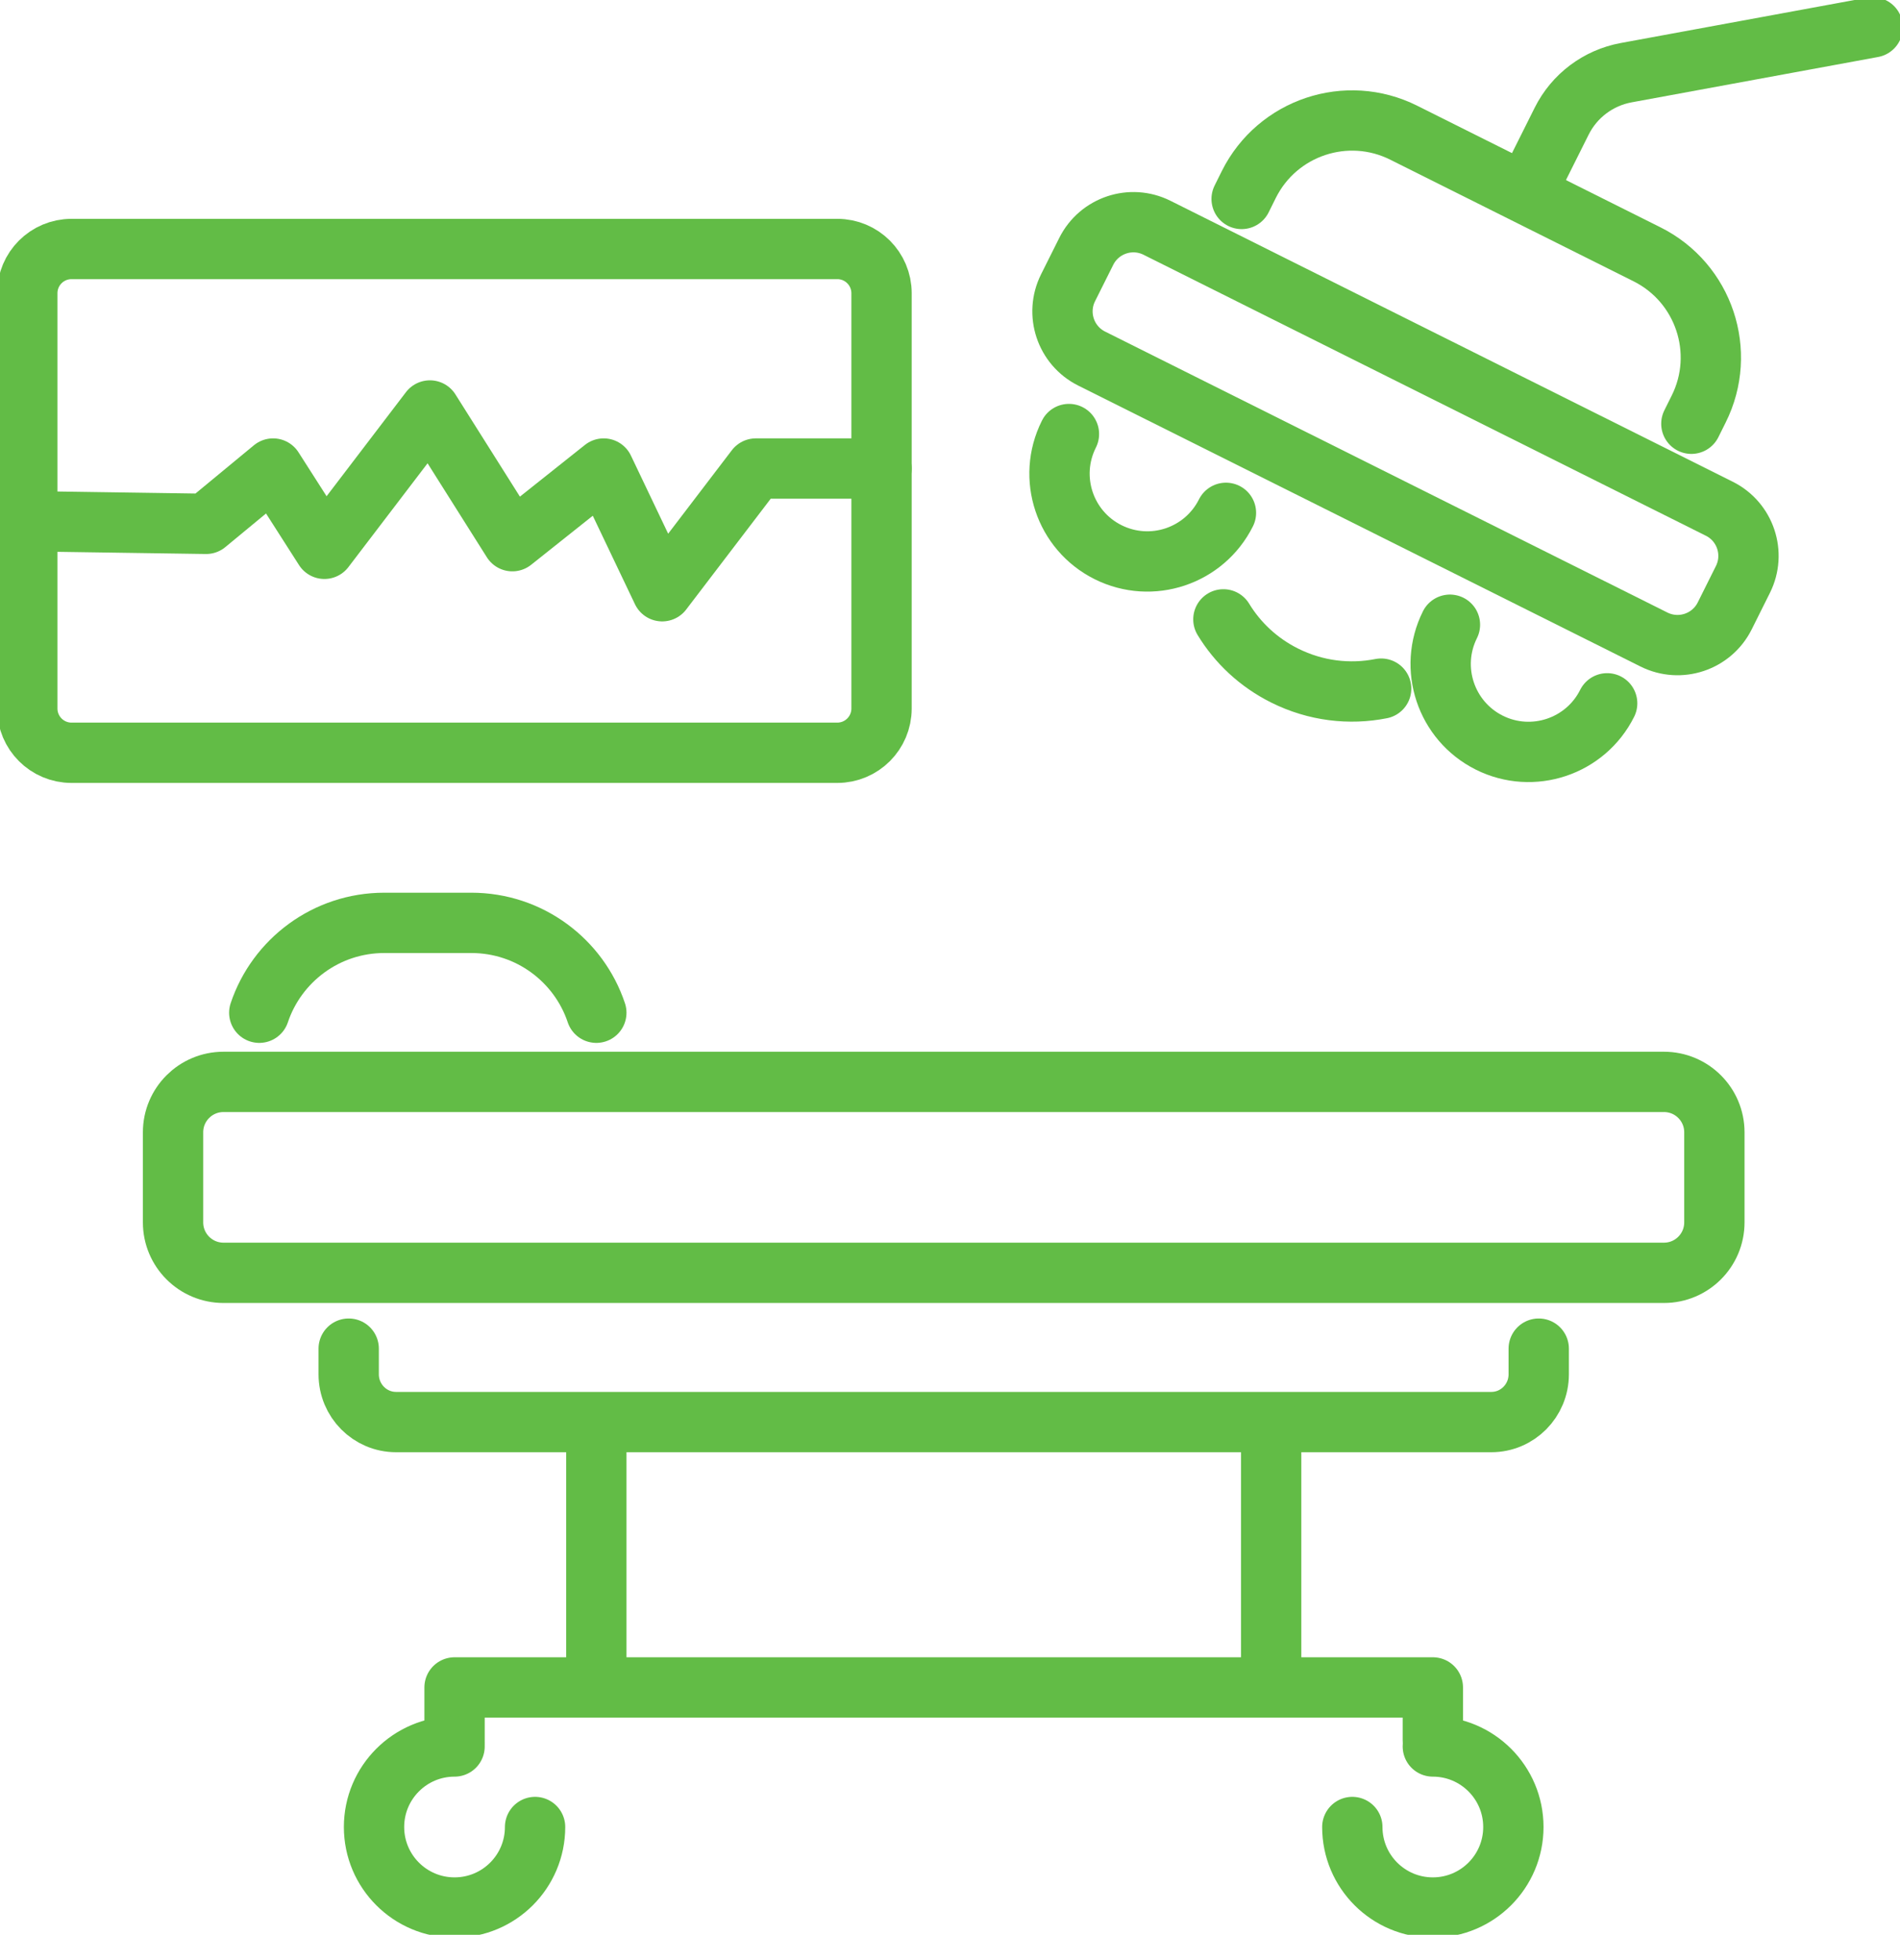 <svg width="63" height="65" viewBox="0 0 63 65" fill="none" xmlns="http://www.w3.org/2000/svg">
<g clip-path="url(#clip0_144_349)">
<path d="M36.018 8.335L35.414 9.543C34.983 10.408 35.333 11.458 36.197 11.89L54.842 21.206C55.706 21.637 56.756 21.287 57.188 20.423L57.791 19.215C58.223 18.351 57.873 17.3 57.009 16.869L38.364 7.553C37.5 7.121 36.45 7.471 36.018 8.335Z" stroke="#62BC46" stroke-width="2" stroke-linecap="round" stroke-linejoin="round"/>
<path d="M41.17 6.597L41.41 6.114C42.355 4.222 44.655 3.454 46.546 4.401L54.61 8.432C56.501 9.376 57.27 11.676 56.323 13.567L56.082 14.051" stroke="#62BC46" stroke-width="2" stroke-linecap="round" stroke-linejoin="round"/>
<path d="M50.667 6.248L51.782 4.018C52.201 3.177 52.993 2.582 53.916 2.411L62.094 0.906" stroke="#62BC46" stroke-width="2" stroke-linecap="round" stroke-linejoin="round"/>
<path d="M40.65 17.005C39.93 18.444 38.181 19.029 36.74 18.309C35.302 17.59 34.72 15.841 35.439 14.403C35.439 14.4 35.442 14.395 35.444 14.392" stroke="#62BC46" stroke-width="2" stroke-linecap="round" stroke-linejoin="round"/>
<path d="M45.796 22.834C44.748 23.041 43.625 22.915 42.595 22.4C41.724 21.965 41.035 21.31 40.565 20.537" stroke="#62BC46" stroke-width="2" stroke-linecap="round" stroke-linejoin="round"/>
<path d="M53.29 23.321C52.571 24.759 50.82 25.344 49.381 24.625C47.943 23.905 47.358 22.156 48.077 20.715" stroke="#62BC46" stroke-width="2" stroke-linecap="round" stroke-linejoin="round"/>
<path d="M27.763 8.256H2.372C1.562 8.256 0.905 8.912 0.905 9.723V23.494C0.905 24.304 1.562 24.961 2.372 24.961H27.763C28.573 24.961 29.23 24.304 29.23 23.494V9.723C29.23 8.912 28.573 8.256 27.763 8.256Z" stroke="#62BC46" stroke-width="2" stroke-linecap="round" stroke-linejoin="round"/>
<path d="M29.229 15.536H25.061L21.957 19.605L20.017 15.536L16.989 17.945L14.255 13.611L10.757 18.198L9.055 15.536L6.835 17.37L1.723 17.295" stroke="#62BC46" stroke-width="2" stroke-linecap="round" stroke-linejoin="round"/>
<path d="M55.174 35.874H7.41C6.487 35.874 5.738 36.622 5.738 37.545V40.533C5.738 41.456 6.487 42.205 7.41 42.205H55.174C56.097 42.205 56.845 41.456 56.845 40.533V37.545C56.845 36.622 56.097 35.874 55.174 35.874Z" stroke="#62BC46" stroke-width="2" stroke-linecap="round" stroke-linejoin="round"/>
<path d="M51.021 44.719V45.57C51.021 46.445 50.317 47.154 49.448 47.154H13.134C12.265 47.154 11.562 46.445 11.562 45.57V44.719" stroke="#62BC46" stroke-width="2" stroke-linecap="round" stroke-linejoin="round"/>
<path d="M15.072 57.699V55.953H47.51V57.699" stroke="#62BC46" stroke-width="2" stroke-linecap="round" stroke-linejoin="round"/>
<path d="M17.742 60.581C17.742 62.056 16.547 63.251 15.072 63.251C13.598 63.251 12.402 62.056 12.402 60.581C12.402 59.106 13.598 57.911 15.072 57.911" stroke="#62BC46" stroke-width="2" stroke-linecap="round" stroke-linejoin="round"/>
<path d="M47.51 57.911C48.984 57.911 50.18 59.106 50.18 60.581C50.18 62.056 48.984 63.251 47.51 63.251C46.035 63.251 44.84 62.056 44.84 60.581" stroke="#62BC46" stroke-width="2" stroke-linecap="round" stroke-linejoin="round"/>
<path d="M19.773 55.953V47.288" stroke="#62BC46" stroke-width="2" stroke-linecap="round" stroke-linejoin="round"/>
<path d="M42.149 55.953V47.288" stroke="#62BC46" stroke-width="2" stroke-linecap="round" stroke-linejoin="round"/>
<path d="M19.773 33.581C19.194 31.848 17.556 30.601 15.629 30.601H12.741C10.814 30.601 9.176 31.851 8.597 33.581" stroke="#62BC46" stroke-width="2" stroke-linecap="round" stroke-linejoin="round"/>
</g>
<defs>
<clipPath id="clip0_144_349">
<rect width="63" height="64.156" fill="white"/>
</clipPath>
</defs>
</svg>